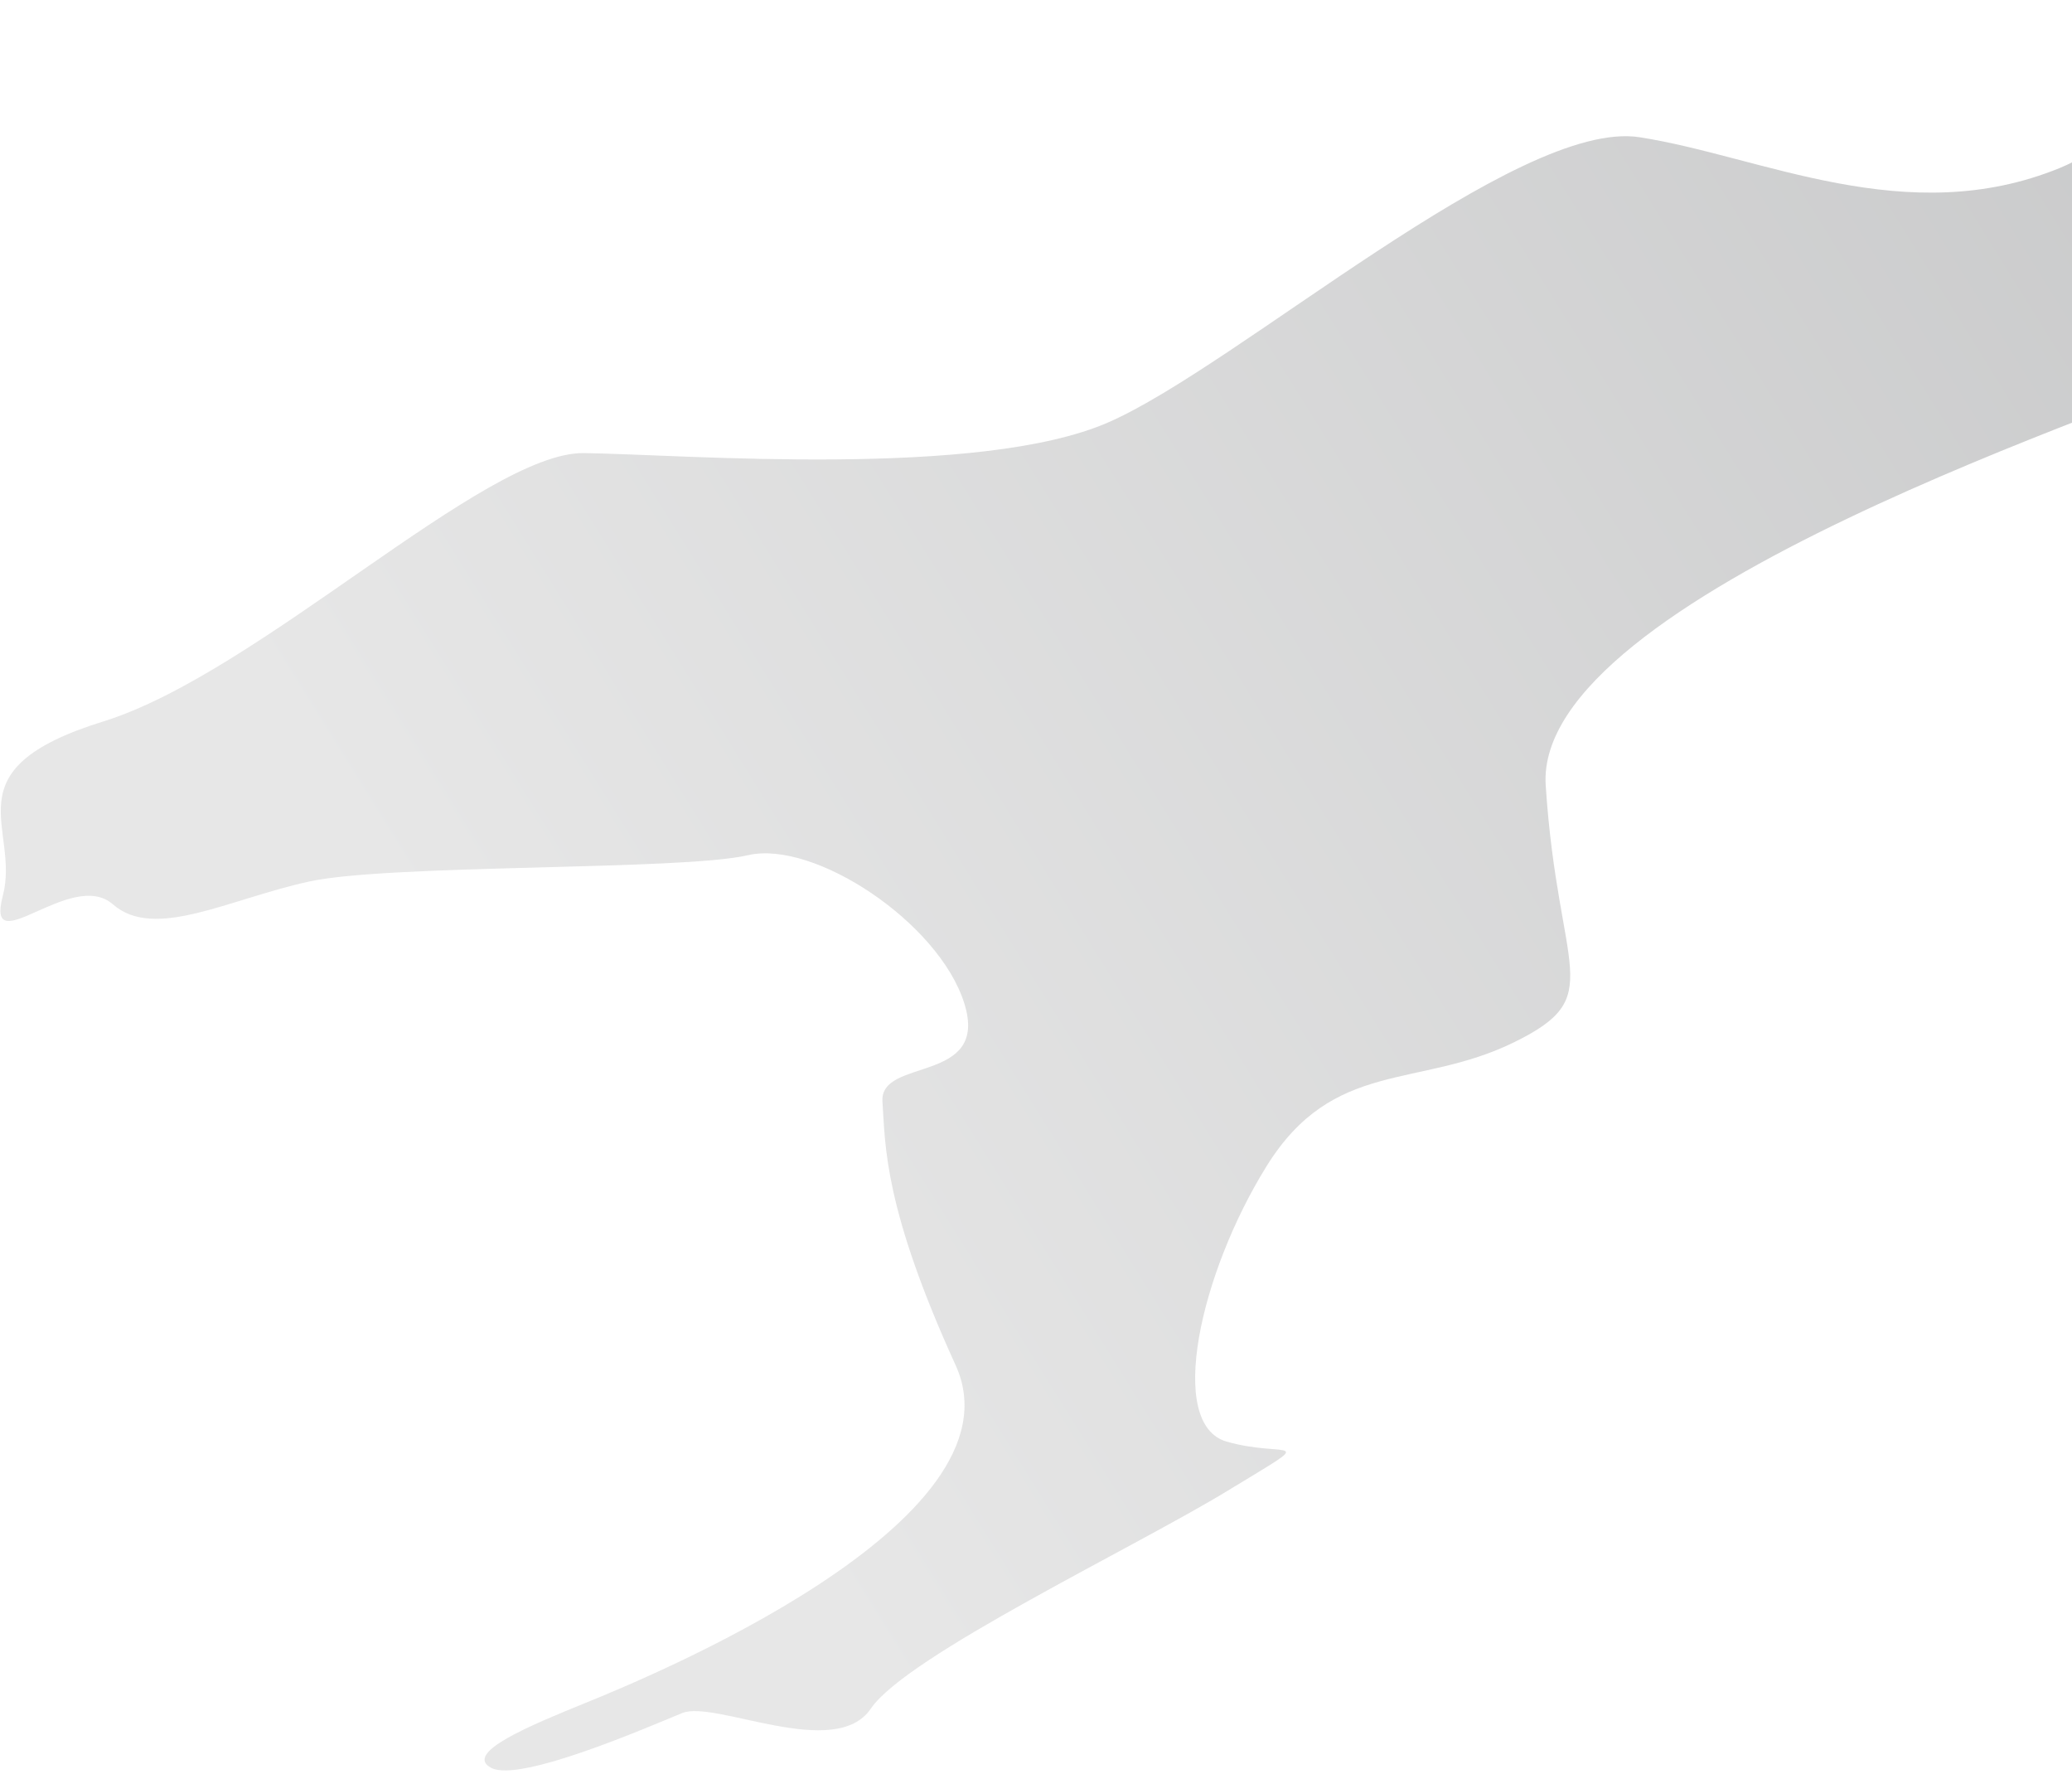 <svg xmlns="http://www.w3.org/2000/svg" width="361" height="309" fill="none"><path d="M1542.91-407.408c-13.38-6.769-12.36-22.191-14.62-35.879-2.26-13.688-13.43 29.245-22.25 34.962-11.01 7.147-19.6 36.545-26.83 48.122-7.22 11.578-10.39-1.078-20.63 3.095-10.24 4.174-8.44 16.722-21.27 25.936-12.84 9.213-21 .585-14.57-11.33 6.42-11.914.04-11.304-8.59-21.071-8.62-9.767-13.34 1.451-14.54 9.908-1.19 8.457 4.39 7.51-.77 20.901s-6.62.04-9.63-7.363c-3.02-7.404-3.31.02-20.32-1.018s-17.59-18.733-21.87-27.613c-4.28-8.88 17.07-6.955 24.09-15.79 7.01-8.836-38.15-38.247-42.87-44.955-4.72-6.708-17.07 6.955-33.4 22.241-16.32 15.286-23.34 24.122-35.41 27.05-12.08 2.929-85.29 26.784-98.94 32.349-13.66 5.564-25.04-7.726-34.66-11.778-9.61-4.052-26.17 10.665-33.56 13.679-7.4 3.014-10.2 10.796-17.64 7.188-7.44-3.609-28.79 12.393-43.24 17.62-14.46 5.227.99 12.212-6.31 28.471-7.31 16.258-16.21-.7-22.85-3.971-6.641-3.271-6.424 11.915-15.729 36.293-9.306 24.378-50.263 58.998-80.081 70.485-29.817 11.486-27.422-5.428-55.809-1.829-28.388 3.599-49.058 17.999-69.45 39.59-20.393 21.592-93.645 38.825-149.635 60.977-55.989 22.151-142.927 23.71-164.802 28.64-21.874 4.93-81.151 80.882-107.891 91.779-26.741 10.897-51.932-2.08-73.178-5.376-21.246-3.296-70.019 39.822-92.545 49.665-22.526 9.844-74.016 5.591-91.362 5.355-17.346-.237-56.678 38.37-83.778 46.757-27.1 8.387-14.366 18.471-17.48 30.366-3.115 11.894 11.947-4.869 19.179 1.481 7.232 6.35 20.19-.923 34.205-3.977 14.014-3.055 64.913-1.882 76.419-4.578 11.506-2.697 33.284 11.671 37.716 25.803 4.432 14.132-14.771 9.339-14.262 17.101.509 7.761.24 18.496 12.749 45.938 12.51 27.442-54.627 54.8-64.299 58.742-9.672 3.941-21.62 8.81-16.582 11.406 5.038 2.595 27.564-7.248 33.254-9.567 5.689-2.318 26.643 8.401 32.857-.772 6.214-9.173 45.681-27.912 62.158-37.947 16.477-10.034 10.346-5.544-.172-8.562-10.518-3.019-4.649-29.317 6.977-48.001 11.626-18.683 26.382-13.406 42.986-21.501 16.605-8.094 7.793-11.809 5.63-44.795-2.164-32.986 101.79-66.05 122.04-74.966 20.251-8.916 131.616-9.14 154.673-7.91 23.058 1.228 10.032-1.432 33-13.448 22.967-12.016 54.32 17.709 69.674 43.992 15.354 26.282 19.666 56.401 11.289 83.057s-38.771 70.917-43.046 79.964c-4.275 9.047-12.831 9.213-27.706 19.923-14.876 10.711 1.332 11.411 2.784 6.835 1.453-4.577 32.034-4.421 34.767-22.137 2.186-14.172 14.091-36.511 19.771-45.908 10.57-22.902 63.82-45.265 71.216-48.279 7.397-3.014 12.914-13.896 17.885-21.234 4.971-7.338 14.224-5.796 23.327-9.506 9.103-3.709 5.667-5.629 10.046-16.047 4.38-10.417 16.141-9.233 28.74-19.016 12.599-9.783 39.31-41.918 59.051-58.595 19.742-16.678 73.411-44.524 103.206-59.322 29.795-14.798 77.898-56.313 97.318-68.878 19.43-12.565 41.99-33.713 46.06-40.018 4.06-6.305-3.25-7.973-.47-19.066 2.77-11.093 8.53-3.477 23.58-5.625 15.05-2.147 23.95-17.731 26.74-10.897 2.78 6.834 18.02-1.366 29.4-6.003 11.38-4.637 34.46-.096 47-1.886 12.54-1.789 74.42-29.001 84.18-37.625 9.75-8.623-11.95 4.869-19.85.122-7.91-4.748 54.82-42.926 65.37-51.212 10.56-8.286 16.99-2.273 23.76 2.938 6.76 5.211-13.19 6.703-19.35 7.883-6.15 1.179-7.27 4.954-14.98 12.081-7.71 7.126-3.66 15.437 4.88 11.959 8.53-3.478 92.88-83.009 97.41-88.175 4.53-5.166 1.9-6.749 9.17-11.703s1.07 7.53 6.2 5.443c5.12-2.087 12.36-10.352 28.44-11.592 16.08-1.241 18.61 1.713 30.22-2.355 11.62-4.067 8.24-13.981 17.38-28.995 7.31-12.011 22.32-23.925 28.9-28.38 6.59-4.456 1.45-5.68-1.85-4.556-3.3 1.124-13.25 1.679-26.62-5.09Z" fill="url(#a)" fill-opacity=".24"/><defs><linearGradient id="a" x1="60.512" y1="226.355" x2="456.901" y2="-20.189" gradientUnits="userSpaceOnUse"><stop offset=".083" stop-color="#9C9C9C"/><stop offset=".848" stop-color="#191C20"/><stop offset="1" stop-color="#191C20" stop-opacity="0"/></linearGradient></defs></svg>